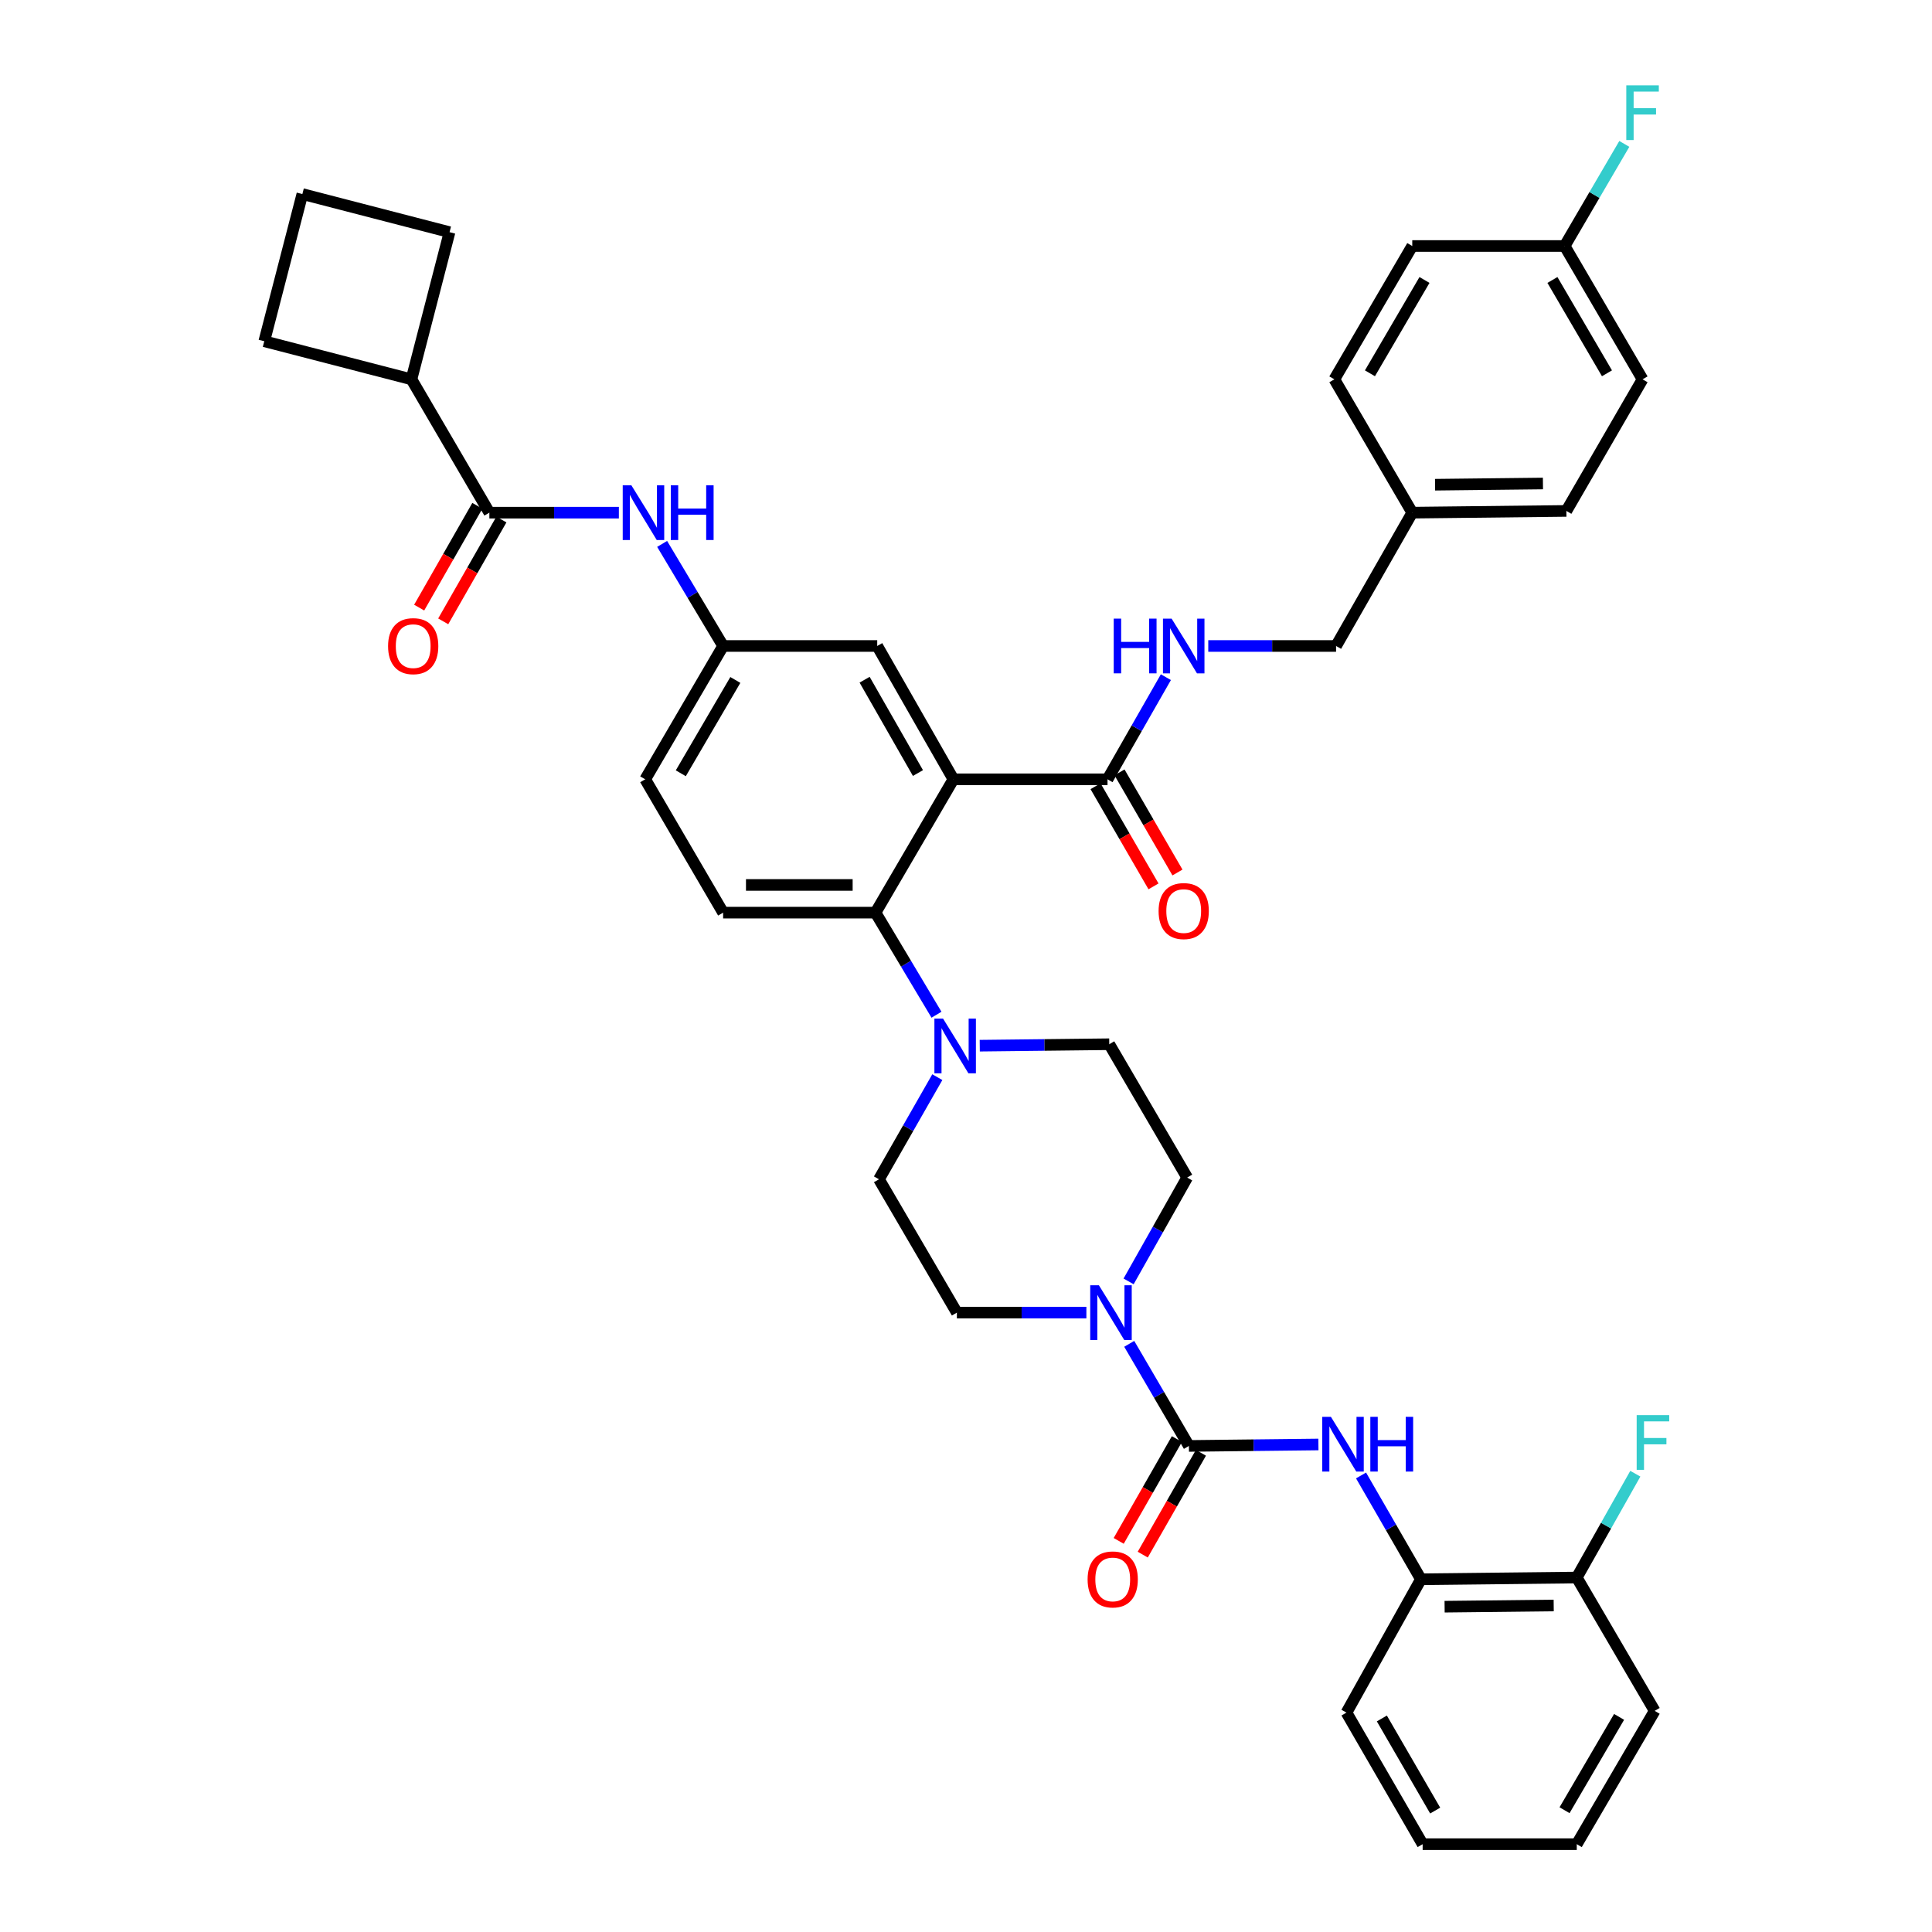 <?xml version='1.0' encoding='iso-8859-1'?>
<svg version='1.1' baseProfile='full'
              xmlns='http://www.w3.org/2000/svg'
                      xmlns:rdkit='http://www.rdkit.org/xml'
                      xmlns:xlink='http://www.w3.org/1999/xlink'
                  xml:space='preserve'
width='1000px' height='1000px' viewBox='0 0 1000 1000'>
<!-- END OF HEADER -->
<rect style='opacity:1.0;fill:#FFFFFF;stroke:none' width='1000' height='1000' x='0' y='0'> </rect>
<path class='bond-0' d='M 320.326,265.353 L 286.811,265.353' style='fill:none;fill-rule:evenodd;stroke:#0000FF;stroke-width:6px;stroke-linecap:butt;stroke-linejoin:miter;stroke-opacity:1' />
<path class='bond-0' d='M 286.811,265.353 L 253.296,265.353' style='fill:none;fill-rule:evenodd;stroke:#000000;stroke-width:6px;stroke-linecap:butt;stroke-linejoin:miter;stroke-opacity:1' />
<path class='bond-1' d='M 342.72,281.523 L 358.503,307.941' style='fill:none;fill-rule:evenodd;stroke:#0000FF;stroke-width:6px;stroke-linecap:butt;stroke-linejoin:miter;stroke-opacity:1' />
<path class='bond-1' d='M 358.503,307.941 L 374.287,334.36' style='fill:none;fill-rule:evenodd;stroke:#000000;stroke-width:6px;stroke-linecap:butt;stroke-linejoin:miter;stroke-opacity:1' />
<path class='bond-2' d='M 212.968,196.338 L 232.682,120.166' style='fill:none;fill-rule:evenodd;stroke:#000000;stroke-width:6px;stroke-linecap:butt;stroke-linejoin:miter;stroke-opacity:1' />
<path class='bond-3' d='M 212.968,196.338 L 136.788,176.624' style='fill:none;fill-rule:evenodd;stroke:#000000;stroke-width:6px;stroke-linecap:butt;stroke-linejoin:miter;stroke-opacity:1' />
<path class='bond-4' d='M 212.968,196.338 L 253.296,265.353' style='fill:none;fill-rule:evenodd;stroke:#000000;stroke-width:6px;stroke-linecap:butt;stroke-linejoin:miter;stroke-opacity:1' />
<path class='bond-5' d='M 247.074,261.798 L 232.019,288.148' style='fill:none;fill-rule:evenodd;stroke:#000000;stroke-width:6px;stroke-linecap:butt;stroke-linejoin:miter;stroke-opacity:1' />
<path class='bond-5' d='M 232.019,288.148 L 216.963,314.498' style='fill:none;fill-rule:evenodd;stroke:#FF0000;stroke-width:6px;stroke-linecap:butt;stroke-linejoin:miter;stroke-opacity:1' />
<path class='bond-5' d='M 259.518,268.908 L 244.463,295.258' style='fill:none;fill-rule:evenodd;stroke:#000000;stroke-width:6px;stroke-linecap:butt;stroke-linejoin:miter;stroke-opacity:1' />
<path class='bond-5' d='M 244.463,295.258 L 229.407,321.608' style='fill:none;fill-rule:evenodd;stroke:#FF0000;stroke-width:6px;stroke-linecap:butt;stroke-linejoin:miter;stroke-opacity:1' />
<path class='bond-6' d='M 156.502,100.444 L 136.788,176.624' style='fill:none;fill-rule:evenodd;stroke:#000000;stroke-width:6px;stroke-linecap:butt;stroke-linejoin:miter;stroke-opacity:1' />
<path class='bond-7' d='M 156.502,100.444 L 232.682,120.166' style='fill:none;fill-rule:evenodd;stroke:#000000;stroke-width:6px;stroke-linecap:butt;stroke-linejoin:miter;stroke-opacity:1' />
<path class='bond-8' d='M 735.468,817.424 L 816.131,816.532' style='fill:none;fill-rule:evenodd;stroke:#000000;stroke-width:6px;stroke-linecap:butt;stroke-linejoin:miter;stroke-opacity:1' />
<path class='bond-8' d='M 747.726,831.621 L 804.19,830.996' style='fill:none;fill-rule:evenodd;stroke:#000000;stroke-width:6px;stroke-linecap:butt;stroke-linejoin:miter;stroke-opacity:1' />
<path class='bond-9' d='M 735.468,817.424 L 696.932,886.438' style='fill:none;fill-rule:evenodd;stroke:#000000;stroke-width:6px;stroke-linecap:butt;stroke-linejoin:miter;stroke-opacity:1' />
<path class='bond-10' d='M 735.468,817.424 L 719.97,790.559' style='fill:none;fill-rule:evenodd;stroke:#000000;stroke-width:6px;stroke-linecap:butt;stroke-linejoin:miter;stroke-opacity:1' />
<path class='bond-10' d='M 719.97,790.559 L 704.473,763.695' style='fill:none;fill-rule:evenodd;stroke:#0000FF;stroke-width:6px;stroke-linecap:butt;stroke-linejoin:miter;stroke-opacity:1' />
<path class='bond-11' d='M 584.161,663.243 L 599.319,636.373' style='fill:none;fill-rule:evenodd;stroke:#0000FF;stroke-width:6px;stroke-linecap:butt;stroke-linejoin:miter;stroke-opacity:1' />
<path class='bond-11' d='M 599.319,636.373 L 614.477,609.503' style='fill:none;fill-rule:evenodd;stroke:#000000;stroke-width:6px;stroke-linecap:butt;stroke-linejoin:miter;stroke-opacity:1' />
<path class='bond-12' d='M 584.486,695.568 L 599.931,721.992' style='fill:none;fill-rule:evenodd;stroke:#0000FF;stroke-width:6px;stroke-linecap:butt;stroke-linejoin:miter;stroke-opacity:1' />
<path class='bond-12' d='M 599.931,721.992 L 615.377,748.417' style='fill:none;fill-rule:evenodd;stroke:#000000;stroke-width:6px;stroke-linecap:butt;stroke-linejoin:miter;stroke-opacity:1' />
<path class='bond-13' d='M 562.307,679.41 L 528.792,679.41' style='fill:none;fill-rule:evenodd;stroke:#0000FF;stroke-width:6px;stroke-linecap:butt;stroke-linejoin:miter;stroke-opacity:1' />
<path class='bond-13' d='M 528.792,679.41 L 495.278,679.41' style='fill:none;fill-rule:evenodd;stroke:#000000;stroke-width:6px;stroke-linecap:butt;stroke-linejoin:miter;stroke-opacity:1' />
<path class='bond-14' d='M 609.155,744.861 L 594.097,771.211' style='fill:none;fill-rule:evenodd;stroke:#000000;stroke-width:6px;stroke-linecap:butt;stroke-linejoin:miter;stroke-opacity:1' />
<path class='bond-14' d='M 594.097,771.211 L 579.039,797.561' style='fill:none;fill-rule:evenodd;stroke:#FF0000;stroke-width:6px;stroke-linecap:butt;stroke-linejoin:miter;stroke-opacity:1' />
<path class='bond-14' d='M 621.598,751.972 L 606.54,778.322' style='fill:none;fill-rule:evenodd;stroke:#000000;stroke-width:6px;stroke-linecap:butt;stroke-linejoin:miter;stroke-opacity:1' />
<path class='bond-14' d='M 606.54,778.322 L 591.482,804.672' style='fill:none;fill-rule:evenodd;stroke:#FF0000;stroke-width:6px;stroke-linecap:butt;stroke-linejoin:miter;stroke-opacity:1' />
<path class='bond-15' d='M 615.377,748.417 L 648.891,748.039' style='fill:none;fill-rule:evenodd;stroke:#000000;stroke-width:6px;stroke-linecap:butt;stroke-linejoin:miter;stroke-opacity:1' />
<path class='bond-15' d='M 648.891,748.039 L 682.406,747.661' style='fill:none;fill-rule:evenodd;stroke:#0000FF;stroke-width:6px;stroke-linecap:butt;stroke-linejoin:miter;stroke-opacity:1' />
<path class='bond-16' d='M 816.131,816.532 L 831.286,789.662' style='fill:none;fill-rule:evenodd;stroke:#000000;stroke-width:6px;stroke-linecap:butt;stroke-linejoin:miter;stroke-opacity:1' />
<path class='bond-16' d='M 831.286,789.662 L 846.441,762.792' style='fill:none;fill-rule:evenodd;stroke:#33CCCC;stroke-width:6px;stroke-linecap:butt;stroke-linejoin:miter;stroke-opacity:1' />
<path class='bond-17' d='M 816.131,816.532 L 856.459,885.539' style='fill:none;fill-rule:evenodd;stroke:#000000;stroke-width:6px;stroke-linecap:butt;stroke-linejoin:miter;stroke-opacity:1' />
<path class='bond-18' d='M 614.477,609.503 L 574.15,540.489' style='fill:none;fill-rule:evenodd;stroke:#000000;stroke-width:6px;stroke-linecap:butt;stroke-linejoin:miter;stroke-opacity:1' />
<path class='bond-19' d='M 485.158,557.535 L 470.054,583.965' style='fill:none;fill-rule:evenodd;stroke:#0000FF;stroke-width:6px;stroke-linecap:butt;stroke-linejoin:miter;stroke-opacity:1' />
<path class='bond-19' d='M 470.054,583.965 L 454.95,610.395' style='fill:none;fill-rule:evenodd;stroke:#000000;stroke-width:6px;stroke-linecap:butt;stroke-linejoin:miter;stroke-opacity:1' />
<path class='bond-20' d='M 484.726,525.219 L 468.942,498.8' style='fill:none;fill-rule:evenodd;stroke:#0000FF;stroke-width:6px;stroke-linecap:butt;stroke-linejoin:miter;stroke-opacity:1' />
<path class='bond-20' d='M 468.942,498.8 L 453.159,472.382' style='fill:none;fill-rule:evenodd;stroke:#000000;stroke-width:6px;stroke-linecap:butt;stroke-linejoin:miter;stroke-opacity:1' />
<path class='bond-21' d='M 507.12,541.245 L 540.635,540.867' style='fill:none;fill-rule:evenodd;stroke:#0000FF;stroke-width:6px;stroke-linecap:butt;stroke-linejoin:miter;stroke-opacity:1' />
<path class='bond-21' d='M 540.635,540.867 L 574.15,540.489' style='fill:none;fill-rule:evenodd;stroke:#000000;stroke-width:6px;stroke-linecap:butt;stroke-linejoin:miter;stroke-opacity:1' />
<path class='bond-22' d='M 567.048,406.957 L 582.051,432.871' style='fill:none;fill-rule:evenodd;stroke:#000000;stroke-width:6px;stroke-linecap:butt;stroke-linejoin:miter;stroke-opacity:1' />
<path class='bond-22' d='M 582.051,432.871 L 597.054,458.785' style='fill:none;fill-rule:evenodd;stroke:#FF0000;stroke-width:6px;stroke-linecap:butt;stroke-linejoin:miter;stroke-opacity:1' />
<path class='bond-22' d='M 579.451,399.776 L 594.454,425.69' style='fill:none;fill-rule:evenodd;stroke:#000000;stroke-width:6px;stroke-linecap:butt;stroke-linejoin:miter;stroke-opacity:1' />
<path class='bond-22' d='M 594.454,425.69 L 609.457,451.604' style='fill:none;fill-rule:evenodd;stroke:#FF0000;stroke-width:6px;stroke-linecap:butt;stroke-linejoin:miter;stroke-opacity:1' />
<path class='bond-23' d='M 573.25,403.367 L 588.354,376.937' style='fill:none;fill-rule:evenodd;stroke:#000000;stroke-width:6px;stroke-linecap:butt;stroke-linejoin:miter;stroke-opacity:1' />
<path class='bond-23' d='M 588.354,376.937 L 603.458,350.507' style='fill:none;fill-rule:evenodd;stroke:#0000FF;stroke-width:6px;stroke-linecap:butt;stroke-linejoin:miter;stroke-opacity:1' />
<path class='bond-24' d='M 573.25,403.367 L 493.486,403.367' style='fill:none;fill-rule:evenodd;stroke:#000000;stroke-width:6px;stroke-linecap:butt;stroke-linejoin:miter;stroke-opacity:1' />
<path class='bond-25' d='M 625.397,334.36 L 658.473,334.36' style='fill:none;fill-rule:evenodd;stroke:#0000FF;stroke-width:6px;stroke-linecap:butt;stroke-linejoin:miter;stroke-opacity:1' />
<path class='bond-25' d='M 658.473,334.36 L 691.549,334.36' style='fill:none;fill-rule:evenodd;stroke:#000000;stroke-width:6px;stroke-linecap:butt;stroke-linejoin:miter;stroke-opacity:1' />
<path class='bond-26' d='M 850.185,196.338 L 809.857,127.332' style='fill:none;fill-rule:evenodd;stroke:#000000;stroke-width:6px;stroke-linecap:butt;stroke-linejoin:miter;stroke-opacity:1' />
<path class='bond-26' d='M 831.762,193.218 L 803.533,144.914' style='fill:none;fill-rule:evenodd;stroke:#000000;stroke-width:6px;stroke-linecap:butt;stroke-linejoin:miter;stroke-opacity:1' />
<path class='bond-27' d='M 850.185,196.338 L 810.749,264.453' style='fill:none;fill-rule:evenodd;stroke:#000000;stroke-width:6px;stroke-linecap:butt;stroke-linejoin:miter;stroke-opacity:1' />
<path class='bond-28' d='M 809.857,127.332 L 730.985,127.332' style='fill:none;fill-rule:evenodd;stroke:#000000;stroke-width:6px;stroke-linecap:butt;stroke-linejoin:miter;stroke-opacity:1' />
<path class='bond-29' d='M 809.857,127.332 L 825.299,100.907' style='fill:none;fill-rule:evenodd;stroke:#000000;stroke-width:6px;stroke-linecap:butt;stroke-linejoin:miter;stroke-opacity:1' />
<path class='bond-29' d='M 825.299,100.907 L 840.742,74.483' style='fill:none;fill-rule:evenodd;stroke:#33CCCC;stroke-width:6px;stroke-linecap:butt;stroke-linejoin:miter;stroke-opacity:1' />
<path class='bond-30' d='M 493.486,403.367 L 454.05,334.36' style='fill:none;fill-rule:evenodd;stroke:#000000;stroke-width:6px;stroke-linecap:butt;stroke-linejoin:miter;stroke-opacity:1' />
<path class='bond-30' d='M 475.128,400.127 L 447.523,351.822' style='fill:none;fill-rule:evenodd;stroke:#000000;stroke-width:6px;stroke-linecap:butt;stroke-linejoin:miter;stroke-opacity:1' />
<path class='bond-31' d='M 493.486,403.367 L 453.159,472.382' style='fill:none;fill-rule:evenodd;stroke:#000000;stroke-width:6px;stroke-linecap:butt;stroke-linejoin:miter;stroke-opacity:1' />
<path class='bond-32' d='M 454.05,334.36 L 374.287,334.36' style='fill:none;fill-rule:evenodd;stroke:#000000;stroke-width:6px;stroke-linecap:butt;stroke-linejoin:miter;stroke-opacity:1' />
<path class='bond-33' d='M 453.159,472.382 L 374.287,472.382' style='fill:none;fill-rule:evenodd;stroke:#000000;stroke-width:6px;stroke-linecap:butt;stroke-linejoin:miter;stroke-opacity:1' />
<path class='bond-33' d='M 441.328,458.05 L 386.118,458.05' style='fill:none;fill-rule:evenodd;stroke:#000000;stroke-width:6px;stroke-linecap:butt;stroke-linejoin:miter;stroke-opacity:1' />
<path class='bond-34' d='M 374.287,334.36 L 333.959,403.367' style='fill:none;fill-rule:evenodd;stroke:#000000;stroke-width:6px;stroke-linecap:butt;stroke-linejoin:miter;stroke-opacity:1' />
<path class='bond-34' d='M 380.611,351.942 L 352.382,400.247' style='fill:none;fill-rule:evenodd;stroke:#000000;stroke-width:6px;stroke-linecap:butt;stroke-linejoin:miter;stroke-opacity:1' />
<path class='bond-35' d='M 374.287,472.382 L 333.959,403.367' style='fill:none;fill-rule:evenodd;stroke:#000000;stroke-width:6px;stroke-linecap:butt;stroke-linejoin:miter;stroke-opacity:1' />
<path class='bond-36' d='M 730.985,127.332 L 690.658,196.338' style='fill:none;fill-rule:evenodd;stroke:#000000;stroke-width:6px;stroke-linecap:butt;stroke-linejoin:miter;stroke-opacity:1' />
<path class='bond-36' d='M 737.31,144.914 L 709.08,193.218' style='fill:none;fill-rule:evenodd;stroke:#000000;stroke-width:6px;stroke-linecap:butt;stroke-linejoin:miter;stroke-opacity:1' />
<path class='bond-37' d='M 690.658,196.338 L 730.985,265.353' style='fill:none;fill-rule:evenodd;stroke:#000000;stroke-width:6px;stroke-linecap:butt;stroke-linejoin:miter;stroke-opacity:1' />
<path class='bond-38' d='M 730.985,265.353 L 810.749,264.453' style='fill:none;fill-rule:evenodd;stroke:#000000;stroke-width:6px;stroke-linecap:butt;stroke-linejoin:miter;stroke-opacity:1' />
<path class='bond-38' d='M 742.788,250.887 L 798.623,250.258' style='fill:none;fill-rule:evenodd;stroke:#000000;stroke-width:6px;stroke-linecap:butt;stroke-linejoin:miter;stroke-opacity:1' />
<path class='bond-39' d='M 730.985,265.353 L 691.549,334.36' style='fill:none;fill-rule:evenodd;stroke:#000000;stroke-width:6px;stroke-linecap:butt;stroke-linejoin:miter;stroke-opacity:1' />
<path class='bond-40' d='M 454.95,610.395 L 495.278,679.41' style='fill:none;fill-rule:evenodd;stroke:#000000;stroke-width:6px;stroke-linecap:butt;stroke-linejoin:miter;stroke-opacity:1' />
<path class='bond-41' d='M 696.932,886.438 L 736.36,954.545' style='fill:none;fill-rule:evenodd;stroke:#000000;stroke-width:6px;stroke-linecap:butt;stroke-linejoin:miter;stroke-opacity:1' />
<path class='bond-41' d='M 715.249,889.474 L 742.849,937.149' style='fill:none;fill-rule:evenodd;stroke:#000000;stroke-width:6px;stroke-linecap:butt;stroke-linejoin:miter;stroke-opacity:1' />
<path class='bond-42' d='M 856.459,885.539 L 816.131,954.545' style='fill:none;fill-rule:evenodd;stroke:#000000;stroke-width:6px;stroke-linecap:butt;stroke-linejoin:miter;stroke-opacity:1' />
<path class='bond-42' d='M 838.036,888.659 L 809.807,936.963' style='fill:none;fill-rule:evenodd;stroke:#000000;stroke-width:6px;stroke-linecap:butt;stroke-linejoin:miter;stroke-opacity:1' />
<path class='bond-43' d='M 816.131,954.545 L 736.36,954.545' style='fill:none;fill-rule:evenodd;stroke:#000000;stroke-width:6px;stroke-linecap:butt;stroke-linejoin:miter;stroke-opacity:1' />
<path  class='atom-0' d='M 326.8 251.193
L 336.08 266.193
Q 337 267.673, 338.48 270.353
Q 339.96 273.033, 340.04 273.193
L 340.04 251.193
L 343.8 251.193
L 343.8 279.513
L 339.92 279.513
L 329.96 263.113
Q 328.8 261.193, 327.56 258.993
Q 326.36 256.793, 326 256.113
L 326 279.513
L 322.32 279.513
L 322.32 251.193
L 326.8 251.193
' fill='#0000FF'/>
<path  class='atom-0' d='M 347.2 251.193
L 351.04 251.193
L 351.04 263.233
L 365.52 263.233
L 365.52 251.193
L 369.36 251.193
L 369.36 279.513
L 365.52 279.513
L 365.52 266.433
L 351.04 266.433
L 351.04 279.513
L 347.2 279.513
L 347.2 251.193
' fill='#0000FF'/>
<path  class='atom-3' d='M 200.868 334.44
Q 200.868 327.64, 204.228 323.84
Q 207.588 320.04, 213.868 320.04
Q 220.148 320.04, 223.508 323.84
Q 226.868 327.64, 226.868 334.44
Q 226.868 341.32, 223.468 345.24
Q 220.068 349.12, 213.868 349.12
Q 207.628 349.12, 204.228 345.24
Q 200.868 341.36, 200.868 334.44
M 213.868 345.92
Q 218.188 345.92, 220.508 343.04
Q 222.868 340.12, 222.868 334.44
Q 222.868 328.88, 220.508 326.08
Q 218.188 323.24, 213.868 323.24
Q 209.548 323.24, 207.188 326.04
Q 204.868 328.84, 204.868 334.44
Q 204.868 340.16, 207.188 343.04
Q 209.548 345.92, 213.868 345.92
' fill='#FF0000'/>
<path  class='atom-6' d='M 568.781 665.25
L 578.061 680.25
Q 578.981 681.73, 580.461 684.41
Q 581.941 687.09, 582.021 687.25
L 582.021 665.25
L 585.781 665.25
L 585.781 693.57
L 581.901 693.57
L 571.941 677.17
Q 570.781 675.25, 569.541 673.05
Q 568.341 670.85, 567.981 670.17
L 567.981 693.57
L 564.301 693.57
L 564.301 665.25
L 568.781 665.25
' fill='#0000FF'/>
<path  class='atom-8' d='M 562.941 817.504
Q 562.941 810.704, 566.301 806.904
Q 569.661 803.104, 575.941 803.104
Q 582.221 803.104, 585.581 806.904
Q 588.941 810.704, 588.941 817.504
Q 588.941 824.384, 585.541 828.304
Q 582.141 832.184, 575.941 832.184
Q 569.701 832.184, 566.301 828.304
Q 562.941 824.424, 562.941 817.504
M 575.941 828.984
Q 580.261 828.984, 582.581 826.104
Q 584.941 823.184, 584.941 817.504
Q 584.941 811.944, 582.581 809.144
Q 580.261 806.304, 575.941 806.304
Q 571.621 806.304, 569.261 809.104
Q 566.941 811.904, 566.941 817.504
Q 566.941 823.224, 569.261 826.104
Q 571.621 828.984, 575.941 828.984
' fill='#FF0000'/>
<path  class='atom-9' d='M 688.88 733.357
L 698.16 748.357
Q 699.08 749.837, 700.56 752.517
Q 702.04 755.197, 702.12 755.357
L 702.12 733.357
L 705.88 733.357
L 705.88 761.677
L 702 761.677
L 692.04 745.277
Q 690.88 743.357, 689.64 741.157
Q 688.44 738.957, 688.08 738.277
L 688.08 761.677
L 684.4 761.677
L 684.4 733.357
L 688.88 733.357
' fill='#0000FF'/>
<path  class='atom-9' d='M 709.28 733.357
L 713.12 733.357
L 713.12 745.397
L 727.6 745.397
L 727.6 733.357
L 731.44 733.357
L 731.44 761.677
L 727.6 761.677
L 727.6 748.597
L 713.12 748.597
L 713.12 761.677
L 709.28 761.677
L 709.28 733.357
' fill='#0000FF'/>
<path  class='atom-11' d='M 847.139 732.465
L 863.979 732.465
L 863.979 735.705
L 850.939 735.705
L 850.939 744.305
L 862.539 744.305
L 862.539 747.585
L 850.939 747.585
L 850.939 760.785
L 847.139 760.785
L 847.139 732.465
' fill='#33CCCC'/>
<path  class='atom-13' d='M 488.126 527.228
L 497.406 542.228
Q 498.326 543.708, 499.806 546.388
Q 501.286 549.068, 501.366 549.228
L 501.366 527.228
L 505.126 527.228
L 505.126 555.548
L 501.246 555.548
L 491.286 539.148
Q 490.126 537.228, 488.886 535.028
Q 487.686 532.828, 487.326 532.148
L 487.326 555.548
L 483.646 555.548
L 483.646 527.228
L 488.126 527.228
' fill='#0000FF'/>
<path  class='atom-16' d='M 599.686 471.562
Q 599.686 464.762, 603.046 460.962
Q 606.406 457.162, 612.686 457.162
Q 618.966 457.162, 622.326 460.962
Q 625.686 464.762, 625.686 471.562
Q 625.686 478.442, 622.286 482.362
Q 618.886 486.242, 612.686 486.242
Q 606.446 486.242, 603.046 482.362
Q 599.686 478.482, 599.686 471.562
M 612.686 483.042
Q 617.006 483.042, 619.326 480.162
Q 621.686 477.242, 621.686 471.562
Q 621.686 466.002, 619.326 463.202
Q 617.006 460.362, 612.686 460.362
Q 608.366 460.362, 606.006 463.162
Q 603.686 465.962, 603.686 471.562
Q 603.686 477.282, 606.006 480.162
Q 608.366 483.042, 612.686 483.042
' fill='#FF0000'/>
<path  class='atom-17' d='M 576.466 320.2
L 580.306 320.2
L 580.306 332.24
L 594.786 332.24
L 594.786 320.2
L 598.626 320.2
L 598.626 348.52
L 594.786 348.52
L 594.786 335.44
L 580.306 335.44
L 580.306 348.52
L 576.466 348.52
L 576.466 320.2
' fill='#0000FF'/>
<path  class='atom-17' d='M 606.426 320.2
L 615.706 335.2
Q 616.626 336.68, 618.106 339.36
Q 619.586 342.04, 619.666 342.2
L 619.666 320.2
L 623.426 320.2
L 623.426 348.52
L 619.546 348.52
L 609.586 332.12
Q 608.426 330.2, 607.186 328
Q 605.986 325.8, 605.626 325.12
L 605.626 348.52
L 601.946 348.52
L 601.946 320.2
L 606.426 320.2
' fill='#0000FF'/>
<path  class='atom-31' d='M 841.765 44.165
L 858.605 44.165
L 858.605 47.405
L 845.565 47.405
L 845.565 56.005
L 857.165 56.005
L 857.165 59.285
L 845.565 59.285
L 845.565 72.485
L 841.765 72.485
L 841.765 44.165
' fill='#33CCCC'/>
</svg>
